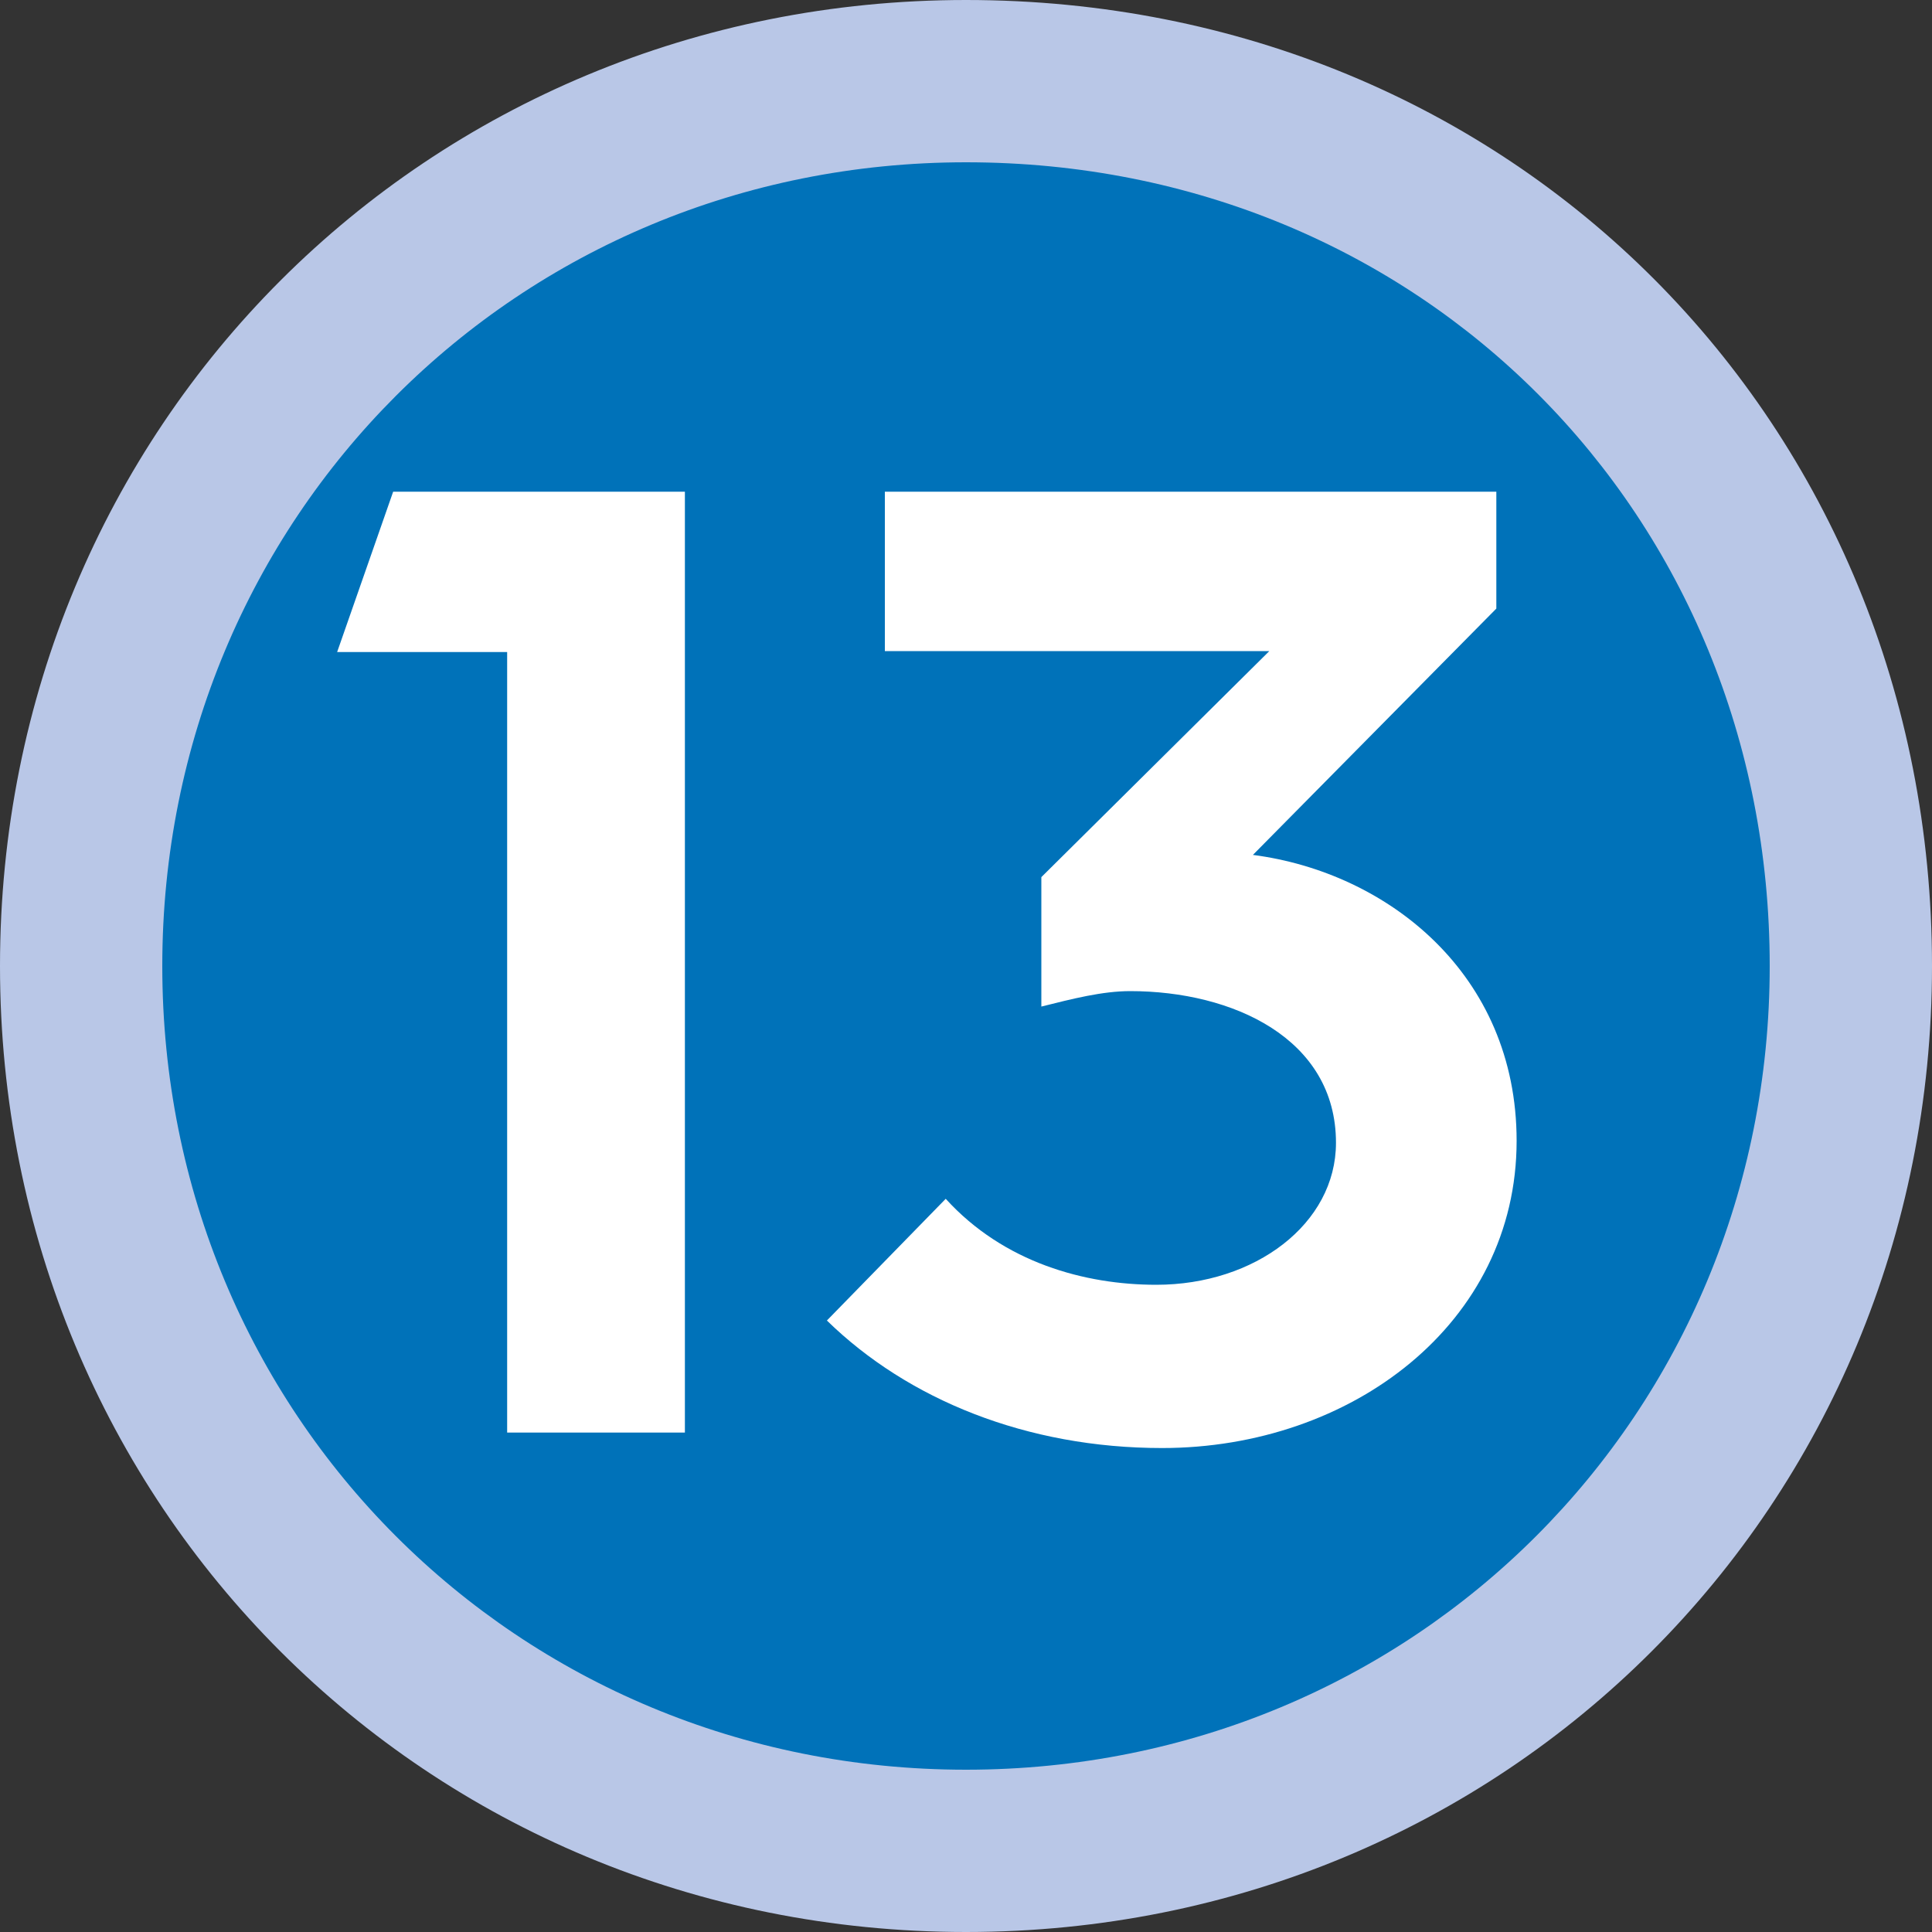 <?xml version="1.0" encoding="utf-8"?>
<!-- Generator: Adobe Illustrator 23.0.1, SVG Export Plug-In . SVG Version: 6.00 Build 0)  -->
<svg version="1.1"
	 id="svg147969" xmlns:cc="http://creativecommons.org/ns#" xmlns:dc="http://purl.org/dc/elements/1.1/" xmlns:inkscape="http://www.inkscape.org/namespaces/inkscape" xmlns:rdf="http://www.w3.org/1999/02/22-rdf-syntax-ns#" xmlns:sodipodi="http://sodipodi.sourceforge.net/DTD/sodipodi-0.dtd" xmlns:svg="http://www.w3.org/2000/svg"
	 xmlns="http://www.w3.org/2000/svg" xmlns:xlink="http://www.w3.org/1999/xlink" x="0px" y="0px" viewBox="0 0 200 200"
	 style="enable-background:new 0 0 200 200;" xml:space="preserve">
<rect x="0" y="0" width="200" height="200" fill="#333333" stroke="none"/>
<style type="text/css">
	.st0{fill:#B9C7E7;}
	.st1{fill:#0072B9;}
	.st2{fill:#FFFFFF;}
</style>
<g>
	<path class="st0" d="M0,100c0,55.9,44.1,100,100,100c55.9,0,100-44.1,100-100C200,43.8,156.7,0,100,0C44.1,0,0,44.1,0,100"/>
	<path class="st1" d="M16.8,100c0-46.4,36.7-83.2,83.2-83.2c47.2,0,83.2,36.5,83.2,83.2c0,46.4-36.7,83.2-83.2,83.2
		S16.8,146.4,16.8,100"/>
	<path class="st2" d="M85.6,136.7l12.3-12.6c6,6.6,14.4,8.9,21.8,8.9c10.2,0,18.6-6.3,18.6-14.7c0-10.8-10.7-15.7-21.3-15.7
		c-2.9,0-6,0.8-9.2,1.6V90.8l23.6-23.4H91.6V50.9h63.3V63l-25.2,25.5c13.9,1.8,27.3,12.3,27.3,29.6c0,18.9-17.1,31.8-36.7,31.8
		C106.3,149.9,94,144.9,85.6,136.7"/>
	<polygon class="st2" points="34.9,67.5 40.7,50.9 70.9,50.9 70.9,148.3 52.5,148.3 52.5,67.5 	"/>
</g>
</svg>
